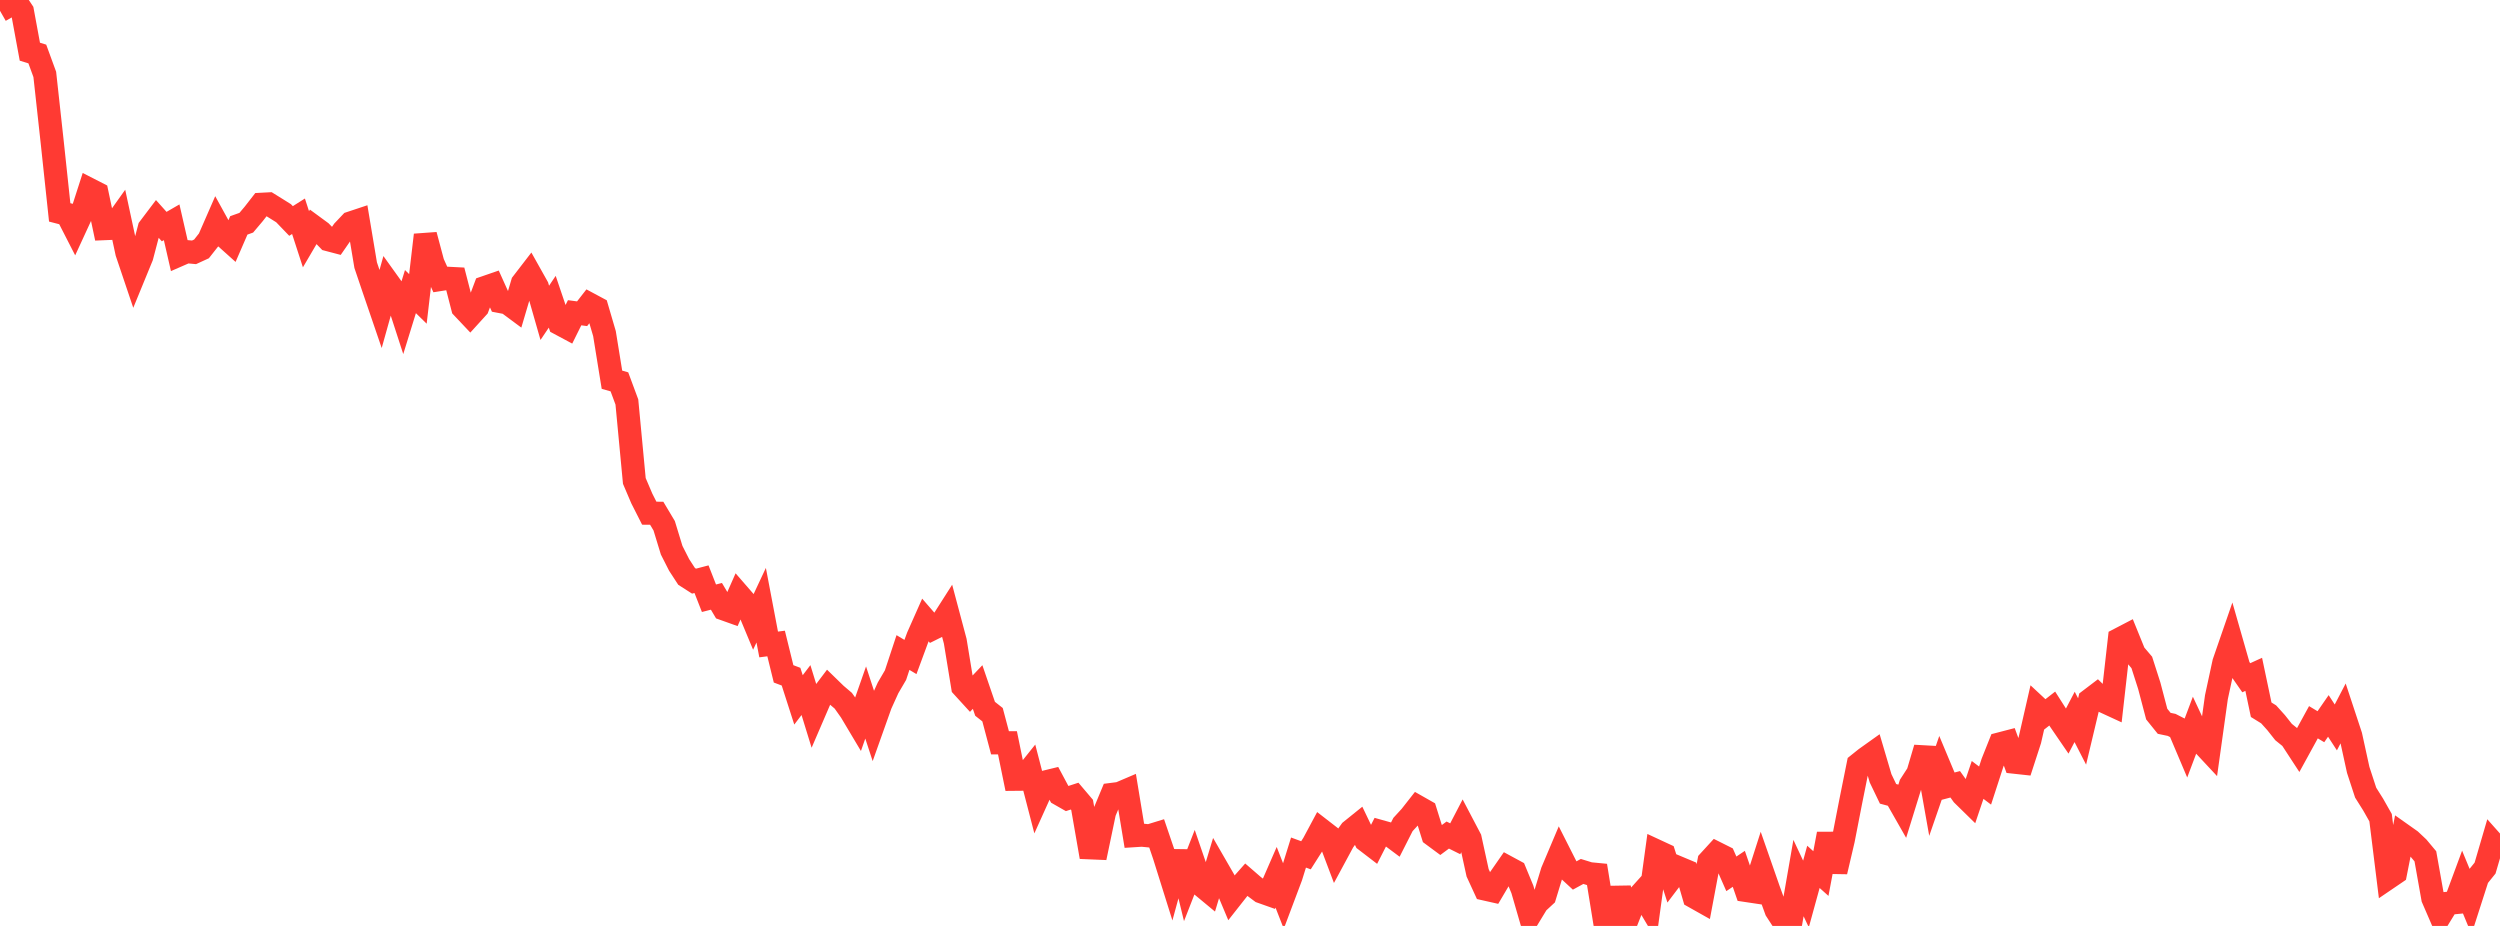 <?xml version="1.0" standalone="no"?>
<!DOCTYPE svg PUBLIC "-//W3C//DTD SVG 1.1//EN" "http://www.w3.org/Graphics/SVG/1.1/DTD/svg11.dtd">

<svg width="135" height="50" viewBox="0 0 135 50" preserveAspectRatio="none" 
  xmlns="http://www.w3.org/2000/svg"
  xmlns:xlink="http://www.w3.org/1999/xlink">


<polyline points="0.0, 0.583 0.403, 0.353 0.806, 0.0 1.209, 0.608 1.612, 2.791 2.015, 2.916 2.418, 4.018 2.821, 7.693 3.224, 11.469 3.627, 11.574 4.03, 12.36 4.433, 11.485 4.836, 10.232 5.239, 10.438 5.642, 12.346 6.045, 12.329 6.448, 11.763 6.851, 13.64 7.254, 14.835 7.657, 13.852 8.06, 12.319 8.463, 11.786 8.866, 12.236 9.269, 12.003 9.672, 13.765 10.075, 13.589 10.478, 13.626 10.881, 13.441 11.284, 12.929 11.687, 12.007 12.09, 12.739 12.493, 13.1 12.896, 12.171 13.299, 12.027 13.701, 11.551 14.104, 11.033 14.507, 11.012 14.91, 11.262 15.313, 11.514 15.716, 11.933 16.119, 11.678 16.522, 12.919 16.925, 12.232 17.328, 12.528 17.731, 12.943 18.134, 13.049 18.537, 12.467 18.94, 12.041 19.343, 11.907 19.746, 14.318 20.149, 15.509 20.552, 16.688 20.955, 15.248 21.358, 15.81 21.761, 17.051 22.164, 15.746 22.567, 16.141 22.97, 12.689 23.373, 14.199 23.776, 15.091 24.179, 15.028 24.582, 15.049 24.985, 16.613 25.388, 17.04 25.791, 16.597 26.194, 15.525 26.597, 15.386 27.0, 16.28 27.403, 16.357 27.806, 16.656 28.209, 15.291 28.612, 14.768 29.015, 15.487 29.418, 16.894 29.821, 16.294 30.224, 17.483 30.627, 17.699 31.03, 16.888 31.433, 16.942 31.836, 16.426 32.239, 16.642 32.642, 18.016 33.045, 20.505 33.448, 20.62 33.851, 21.707 34.254, 25.971 34.657, 26.917 35.06, 27.712 35.463, 27.716 35.866, 28.391 36.269, 29.711 36.672, 30.505 37.075, 31.124 37.478, 31.382 37.881, 31.276 38.284, 32.305 38.687, 32.202 39.09, 32.881 39.493, 33.025 39.896, 32.112 40.299, 32.576 40.701, 33.541 41.104, 32.681 41.507, 34.801 41.91, 34.749 42.313, 36.388 42.716, 36.54 43.119, 37.794 43.522, 37.264 43.925, 38.572 44.328, 37.636 44.731, 37.104 45.134, 37.496 45.537, 37.839 45.94, 38.409 46.343, 39.085 46.746, 37.935 47.149, 39.166 47.552, 38.033 47.955, 37.145 48.358, 36.456 48.761, 35.236 49.164, 35.478 49.567, 34.388 49.97, 33.479 50.373, 33.943 50.776, 33.742 51.179, 33.11 51.582, 34.623 51.985, 37.082 52.388, 37.523 52.791, 37.099 53.194, 38.275 53.597, 38.593 54.0, 40.111 54.403, 40.11 54.806, 42.08 55.209, 42.076 55.612, 41.572 56.015, 43.128 56.418, 42.235 56.821, 42.137 57.224, 42.891 57.627, 43.121 58.03, 42.99 58.433, 43.465 58.836, 45.78 59.239, 45.797 59.642, 43.868 60.045, 42.899 60.448, 42.848 60.851, 42.676 61.254, 45.124 61.657, 45.098 62.06, 45.137 62.463, 45.013 62.866, 46.197 63.269, 47.483 63.672, 46.007 64.075, 47.666 64.478, 46.633 64.881, 47.809 65.284, 48.143 65.687, 46.812 66.09, 47.511 66.493, 48.471 66.896, 47.959 67.299, 47.505 67.701, 47.853 68.104, 48.154 68.507, 48.297 68.91, 47.373 69.313, 48.406 69.716, 47.335 70.119, 46.038 70.522, 46.185 70.925, 45.551 71.328, 44.798 71.731, 45.11 72.134, 46.178 72.537, 45.431 72.94, 44.869 73.343, 44.544 73.746, 45.386 74.149, 45.695 74.552, 44.904 74.955, 45.017 75.358, 45.318 75.761, 44.524 76.164, 44.085 76.567, 43.572 76.97, 43.801 77.373, 45.094 77.776, 45.392 78.179, 45.093 78.582, 45.294 78.985, 44.519 79.388, 45.287 79.791, 47.131 80.194, 48.007 80.597, 48.098 81.0, 47.415 81.403, 46.834 81.806, 47.052 82.209, 48.029 82.612, 49.421 83.015, 48.758 83.418, 48.385 83.821, 47.063 84.224, 46.109 84.627, 46.906 85.03, 47.278 85.433, 47.058 85.836, 47.182 86.239, 47.221 86.642, 49.705 87.045, 50.0 87.448, 47.955 87.851, 49.691 88.254, 48.667 88.657, 48.22 89.06, 48.898 89.463, 45.957 89.866, 46.144 90.269, 47.402 90.672, 46.87 91.075, 47.039 91.478, 48.429 91.881, 48.656 92.284, 46.51 92.687, 46.07 93.09, 46.272 93.493, 47.187 93.896, 46.917 94.299, 48.086 94.701, 48.146 95.104, 46.887 95.507, 48.043 95.91, 49.153 96.313, 49.774 96.716, 49.733 97.119, 47.415 97.522, 48.276 97.925, 46.81 98.328, 47.172 98.731, 45.031 99.134, 47.068 99.537, 45.348 99.94, 43.279 100.343, 41.275 100.746, 40.952 101.149, 40.665 101.552, 42.03 101.955, 42.867 102.358, 42.975 102.761, 43.682 103.164, 42.38 103.567, 41.757 103.97, 40.392 104.373, 42.661 104.776, 41.495 105.179, 42.458 105.582, 42.352 105.985, 42.916 106.388, 43.311 106.791, 42.116 107.194, 42.421 107.597, 41.181 108.0, 40.169 108.403, 40.064 108.806, 41.16 109.209, 41.204 109.612, 39.964 110.015, 38.202 110.418, 38.577 110.821, 38.262 111.224, 38.895 111.627, 39.484 112.03, 38.713 112.433, 39.499 112.836, 37.808 113.239, 37.502 113.642, 37.892 114.045, 38.078 114.448, 34.517 114.851, 34.307 115.254, 35.298 115.657, 35.772 116.06, 37.029 116.463, 38.56 116.866, 39.06 117.269, 39.144 117.672, 39.35 118.075, 40.302 118.478, 39.231 118.881, 40.093 119.284, 40.525 119.687, 37.645 120.09, 35.777 120.493, 34.611 120.896, 36.019 121.299, 36.598 121.701, 36.414 122.104, 38.326 122.507, 38.575 122.91, 39.022 123.313, 39.531 123.716, 39.856 124.119, 40.473 124.522, 39.738 124.925, 39.001 125.328, 39.243 125.731, 38.66 126.134, 39.281 126.537, 38.509 126.94, 39.73 127.343, 41.573 127.746, 42.804 128.149, 43.444 128.552, 44.156 128.955, 47.412 129.358, 47.138 129.761, 45.095 130.164, 45.38 130.567, 45.759 130.97, 46.241 131.373, 48.506 131.776, 49.437 132.179, 48.78 132.582, 48.741 132.985, 47.652 133.388, 48.63 133.791, 47.376 134.194, 46.876 134.597, 45.498 135.0, 45.951" fill="none" stroke="#ff3a33" stroke-width="1.25"/>

</svg>